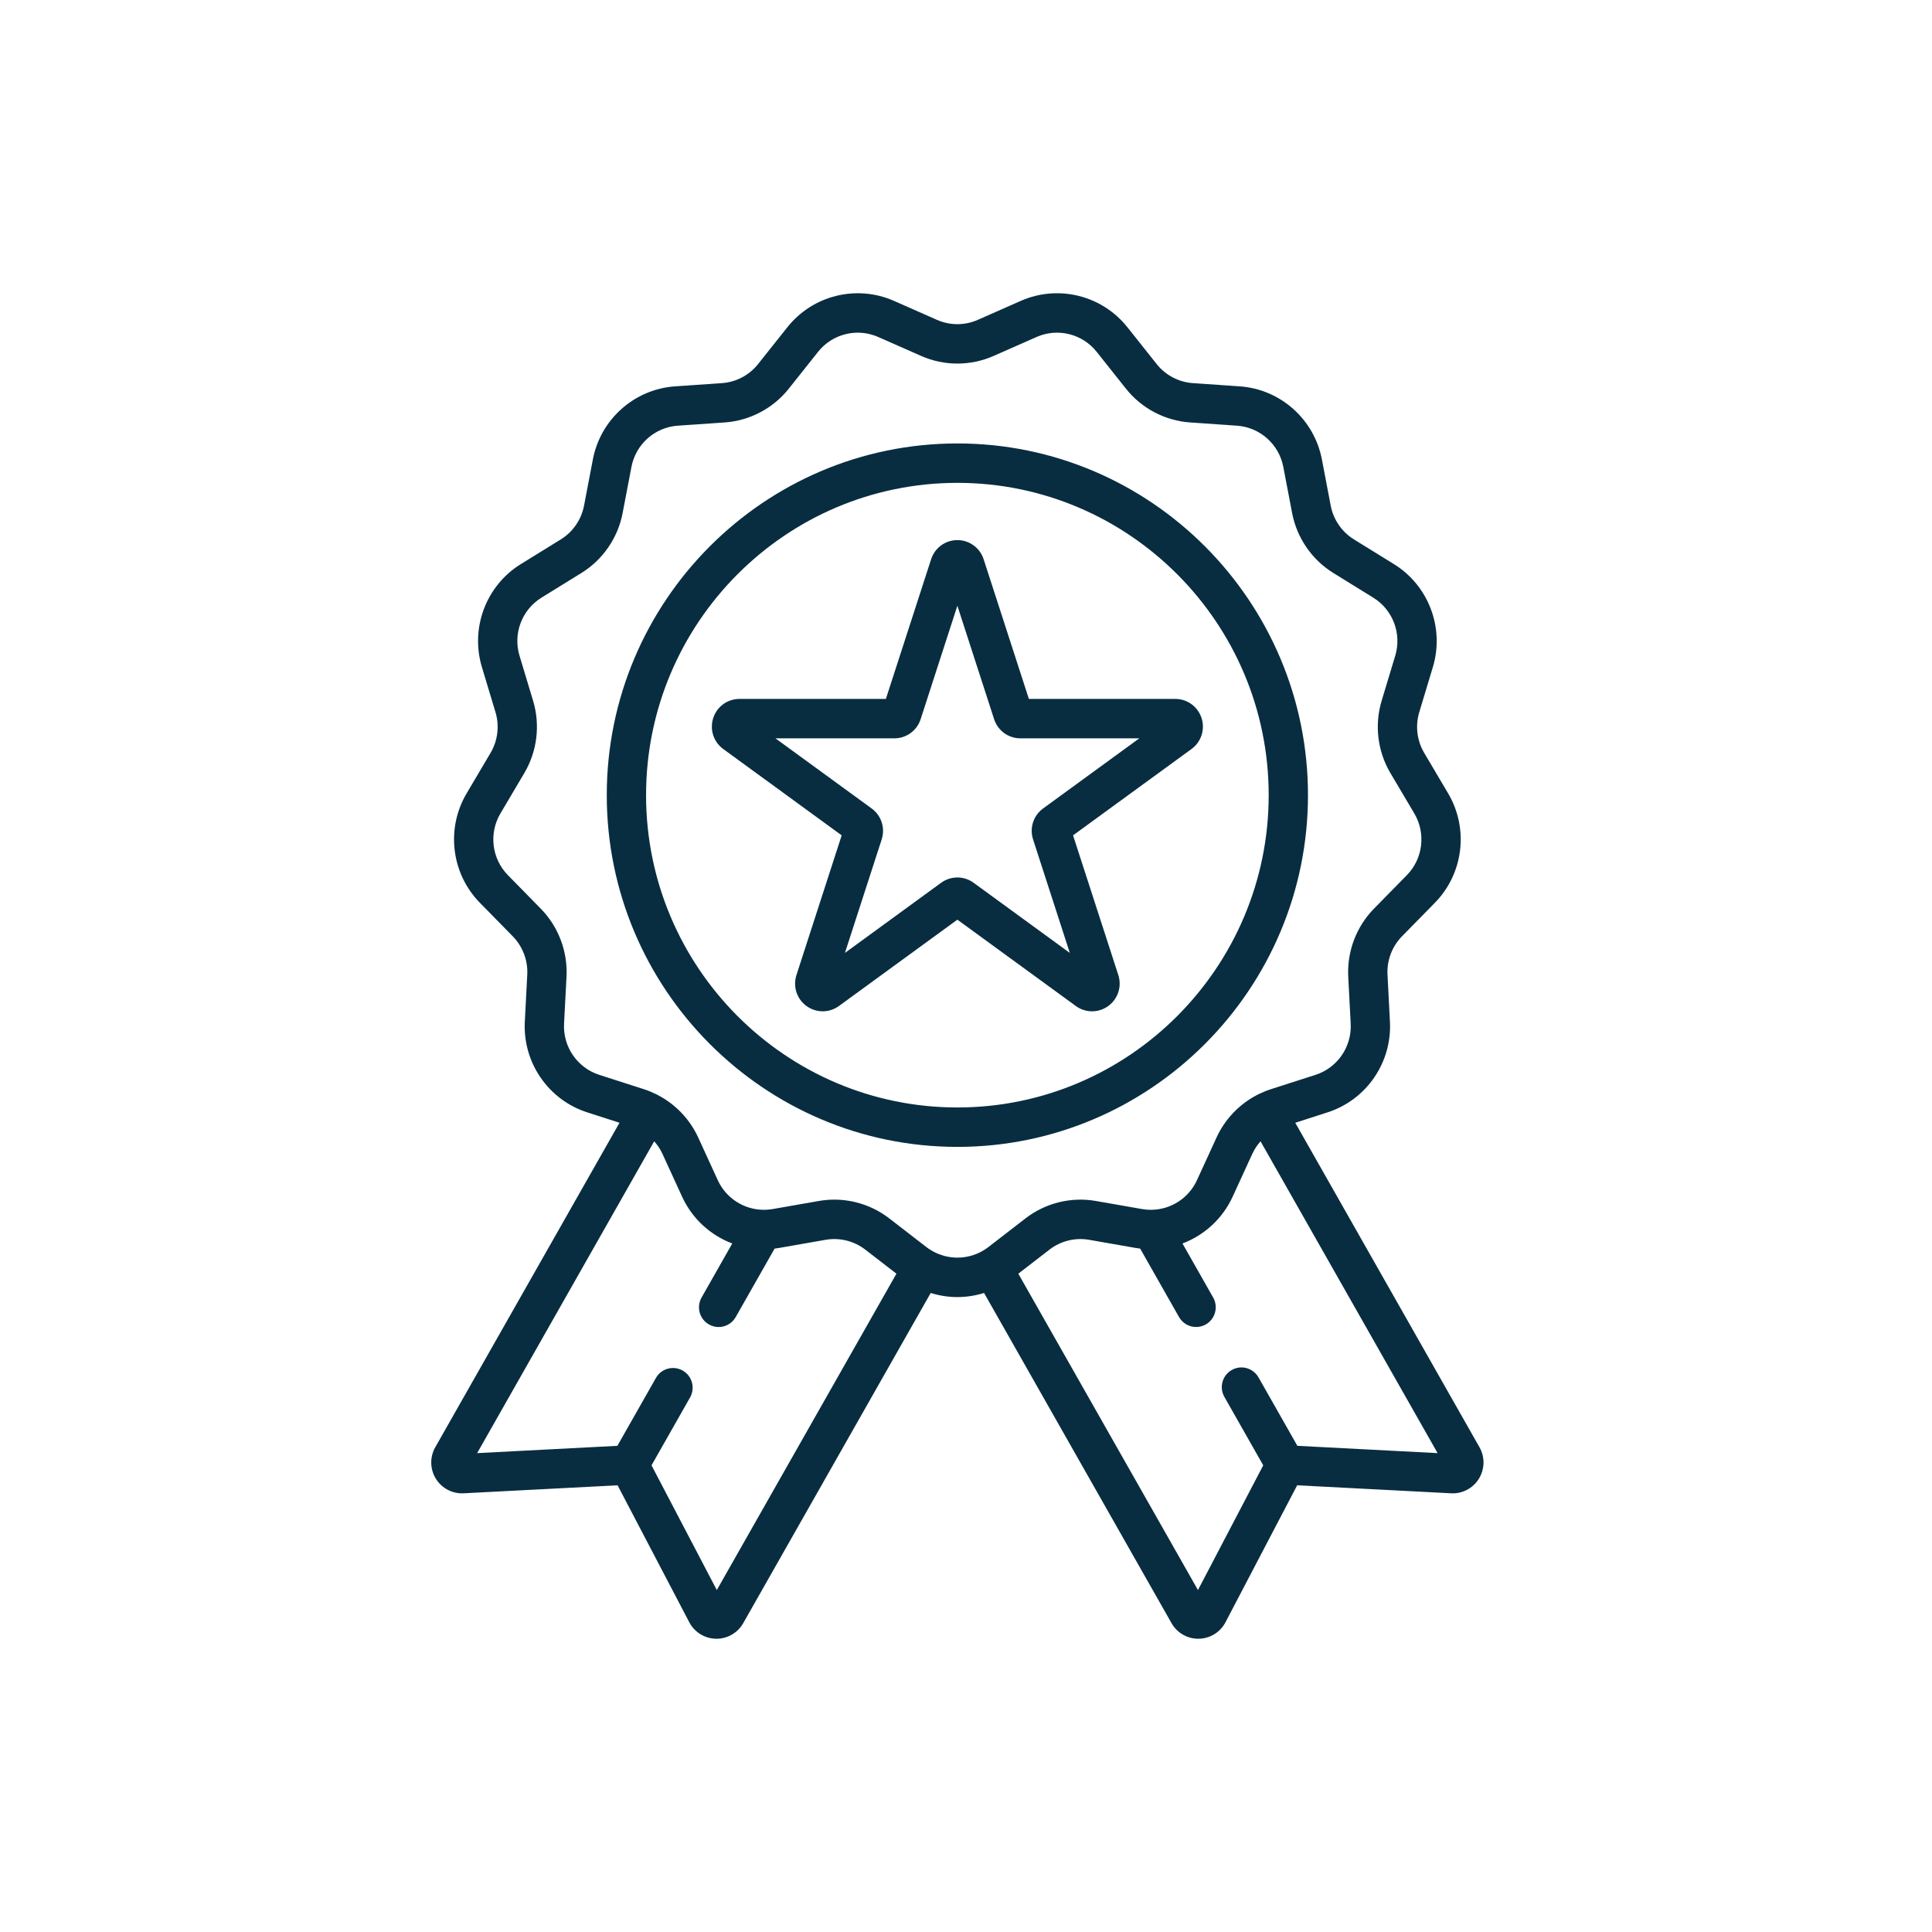 <?xml version="1.0" encoding="UTF-8"?>
<svg width="112px" height="112px" viewBox="0 0 112 112" version="1.1" xmlns="http://www.w3.org/2000/svg" xmlns:xlink="http://www.w3.org/1999/xlink">
    <!-- Generator: Sketch 52.6 (67491) - http://www.bohemiancoding.com/sketch -->
    <title>ic01</title>
    <desc>Created with Sketch.</desc>
    <g id="ic01" stroke="none" stroke-width="1" fill="none" fill-rule="evenodd">
        <g fill-rule="nonzero">
            <rect id="Rectangle-Copy-3" fill="#FFFFFF" x="0" y="0" width="112" height="112"></rect>
            <g id="001-prize" transform="translate(25, 17)" fill="#082D41">
                <path d="M50.825,29.096 C50.825,40.339 41.707,49.486 30.5,49.486 C19.293,49.486 10.175,40.339 10.175,29.096 C10.175,17.854 19.293,8.707 30.5,8.707 C41.707,8.707 50.825,17.854 50.825,29.096 Z M30.5,47.201 C40.451,47.201 48.547,39.079 48.547,29.096 C48.547,19.114 40.451,10.992 30.5,10.992 C20.549,10.992 12.453,19.114 12.453,29.096 C12.453,39.079 20.549,47.201 30.5,47.201 Z M44.655,24.627 C44.869,25.29 44.636,26.011 44.073,26.421 L37.206,31.426 L39.83,39.524 C40.044,40.187 39.811,40.909 39.248,41.319 C38.967,41.524 38.637,41.627 38.307,41.627 C37.978,41.627 37.648,41.524 37.367,41.319 L30.5,36.314 L23.634,41.319 C23.071,41.729 22.314,41.729 21.752,41.319 C21.189,40.909 20.956,40.187 21.171,39.524 L23.793,31.426 L16.927,26.421 C16.365,26.011 16.131,25.29 16.346,24.627 C16.56,23.963 17.172,23.517 17.868,23.517 L26.355,23.517 L28.978,15.419 C29.193,14.756 29.805,14.31 30.5,14.31 C31.195,14.31 31.807,14.756 32.022,15.419 L34.645,23.517 L43.133,23.517 C43.828,23.517 44.44,23.962 44.655,24.627 Z M35.469,29.868 L41.047,25.802 L34.153,25.802 C33.457,25.802 32.846,25.356 32.63,24.693 L30.5,18.114 L28.37,24.693 C28.155,25.356 27.543,25.802 26.848,25.802 L19.953,25.802 L25.531,29.868 C26.093,30.278 26.327,30.999 26.112,31.662 L23.982,38.241 L29.559,34.175 C29.84,33.97 30.17,33.868 30.5,33.868 C30.83,33.868 31.159,33.97 31.441,34.175 L37.018,38.241 L34.888,31.663 C34.673,30.999 34.907,30.278 35.469,29.868 Z M60.766,66.896 C61.089,67.464 61.077,68.163 60.734,68.72 C60.393,69.277 59.778,69.602 59.124,69.568 L50.198,69.104 L46.043,77.043 C45.74,77.622 45.147,77.989 44.495,77.999 C44.485,78 44.474,78 44.464,78 C43.824,78 43.232,77.656 42.915,77.097 L32.047,57.955 C31.543,58.111 31.022,58.193 30.5,58.193 C29.978,58.193 29.457,58.111 28.954,57.955 L18.085,77.097 C17.768,77.656 17.176,78 16.536,78 C16.526,78 16.516,77.999 16.506,77.999 C15.854,77.989 15.261,77.622 14.957,77.043 L10.802,69.104 L1.876,69.568 C1.228,69.603 0.608,69.277 0.265,68.72 C-0.077,68.163 -0.089,67.464 0.234,66.896 L10.913,48.087 L9.042,47.485 C6.788,46.76 5.301,44.597 5.424,42.227 L5.566,39.502 C5.609,38.678 5.302,37.868 4.726,37.279 L2.819,35.335 C1.159,33.642 0.843,31.033 2.051,28.992 L3.438,26.646 C3.858,25.936 3.962,25.076 3.724,24.286 L2.937,21.675 C2.251,19.402 3.18,16.945 5.195,15.7 L7.51,14.27 C8.211,13.838 8.701,13.124 8.857,12.313 L9.369,9.635 C9.814,7.303 11.775,5.56 14.136,5.397 L16.849,5.21 C17.67,5.154 18.435,4.751 18.947,4.105 L20.642,1.973 C22.117,0.115 24.66,-0.513 26.826,0.443 L29.315,1.542 C30.068,1.875 30.932,1.875 31.685,1.542 C31.685,1.542 31.685,1.542 31.685,1.542 L34.174,0.443 C36.34,-0.513 38.883,0.115 40.358,1.972 L42.053,4.105 C42.565,4.751 43.33,5.154 44.151,5.21 L46.864,5.397 C49.225,5.56 51.186,7.303 51.632,9.635 L52.143,12.313 C52.298,13.125 52.789,13.838 53.49,14.27 L55.805,15.701 C57.82,16.946 58.749,19.402 58.064,21.675 L57.276,24.286 C57.038,25.076 57.142,25.936 57.562,26.646 L58.949,28.992 C60.157,31.034 59.842,33.642 58.182,35.335 L56.275,37.279 C55.697,37.868 55.391,38.679 55.435,39.503 L55.576,42.227 C55.7,44.598 54.212,46.761 51.958,47.485 L50.087,48.088 L60.766,66.896 Z M16.554,75.177 L26.967,56.837 L25.161,55.442 C24.509,54.938 23.67,54.731 22.86,54.873 L20.181,55.342 C20.089,55.359 19.996,55.372 19.904,55.383 L17.65,59.352 C17.44,59.722 17.055,59.929 16.659,59.929 C16.468,59.929 16.274,59.881 16.096,59.779 C15.55,59.467 15.359,58.769 15.67,58.221 L17.45,55.086 C16.194,54.613 15.131,53.659 14.542,52.373 L13.405,49.895 C13.282,49.626 13.118,49.38 12.924,49.163 L2.661,67.239 L10.79,66.816 L13.025,62.881 C13.336,62.333 14.032,62.142 14.578,62.454 C15.125,62.766 15.315,63.464 15.004,64.012 L12.769,67.947 L16.554,75.177 Z M31.981,55.505 C32.088,55.442 32.194,55.374 32.294,55.296 L34.448,53.631 C35.605,52.738 37.093,52.369 38.532,52.622 L41.21,53.091 C41.381,53.121 41.552,53.135 41.722,53.135 C41.738,53.134 41.755,53.133 41.771,53.133 C42.882,53.113 43.911,52.46 44.388,51.418 L45.525,48.94 C46.011,47.88 46.838,47.018 47.857,46.485 C47.859,46.484 47.861,46.483 47.863,46.481 C47.869,46.478 47.876,46.475 47.882,46.472 C47.906,46.459 47.931,46.447 47.955,46.434 C47.961,46.432 47.966,46.43 47.972,46.427 C48.197,46.316 48.431,46.22 48.673,46.142 L51.262,45.31 C52.532,44.901 53.371,43.682 53.301,42.346 L53.159,39.622 C53.083,38.159 53.626,36.721 54.65,35.677 L56.557,33.733 C57.493,32.779 57.67,31.309 56.99,30.158 L55.602,27.813 C54.857,26.552 54.672,25.026 55.095,23.624 L55.883,21.013 C56.27,19.733 55.746,18.348 54.61,17.647 L52.295,16.216 C51.052,15.448 50.181,14.183 49.906,12.744 L49.394,10.065 C49.143,8.751 48.038,7.769 46.707,7.678 L43.995,7.49 C42.538,7.39 41.18,6.676 40.271,5.53 L38.576,3.397 C37.745,2.35 36.312,1.996 35.091,2.535 L32.602,3.633 C31.267,4.224 29.733,4.224 28.397,3.633 L25.909,2.535 C24.688,1.996 23.255,2.35 22.423,3.397 L20.729,5.529 C19.819,6.675 18.462,7.39 17.005,7.49 L14.292,7.677 C12.962,7.769 11.857,8.751 11.606,10.065 L11.094,12.744 C10.819,14.183 9.948,15.448 8.705,16.216 L6.39,17.647 C5.254,18.348 4.73,19.733 5.117,21.013 L5.904,23.624 C6.327,25.026 6.142,26.552 5.397,27.812 L4.01,30.158 C3.329,31.309 3.507,32.779 4.443,33.733 L6.349,35.677 C7.373,36.721 7.917,38.159 7.841,39.622 L7.699,42.346 C7.629,43.682 8.468,44.901 9.738,45.31 L12.327,46.142 C12.569,46.22 12.802,46.316 13.028,46.427 C13.034,46.43 13.038,46.432 13.044,46.435 C13.069,46.447 13.093,46.459 13.117,46.472 C13.123,46.475 13.13,46.478 13.136,46.481 C13.139,46.483 13.14,46.484 13.143,46.486 C14.161,47.019 14.989,47.88 15.475,48.94 L16.611,51.418 C17.089,52.461 18.119,53.114 19.232,53.133 C19.245,53.133 19.259,53.134 19.273,53.135 C19.444,53.135 19.616,53.121 19.789,53.091 L22.468,52.622 C22.765,52.57 23.064,52.544 23.362,52.544 C24.507,52.544 25.633,52.922 26.551,53.631 L28.706,55.296 C28.807,55.374 28.912,55.442 29.02,55.505 C29.024,55.507 29.027,55.508 29.031,55.511 C29.037,55.514 29.043,55.519 29.049,55.522 C29.947,56.034 31.053,56.034 31.952,55.522 C31.958,55.519 31.964,55.514 31.97,55.511 C31.973,55.508 31.977,55.507 31.981,55.505 Z M50.21,66.816 L58.339,67.239 L48.075,49.163 C47.882,49.38 47.718,49.626 47.595,49.895 L46.458,52.373 C45.868,53.659 44.805,54.612 43.55,55.086 L45.329,58.219 C45.639,58.768 45.449,59.465 44.903,59.778 C44.725,59.879 44.531,59.928 44.34,59.928 C43.944,59.928 43.559,59.72 43.349,59.35 L41.097,55.383 C41.004,55.372 40.911,55.359 40.818,55.342 L38.14,54.873 C37.33,54.731 36.491,54.938 35.839,55.442 L34.033,56.837 L44.447,75.177 L48.231,67.947 L45.978,63.98 C45.667,63.431 45.857,62.734 46.404,62.422 C46.95,62.109 47.646,62.3 47.957,62.849 L50.21,66.816 Z" id="Combined-Shape"></path>
            </g>
        </g>
    </g>
</svg>